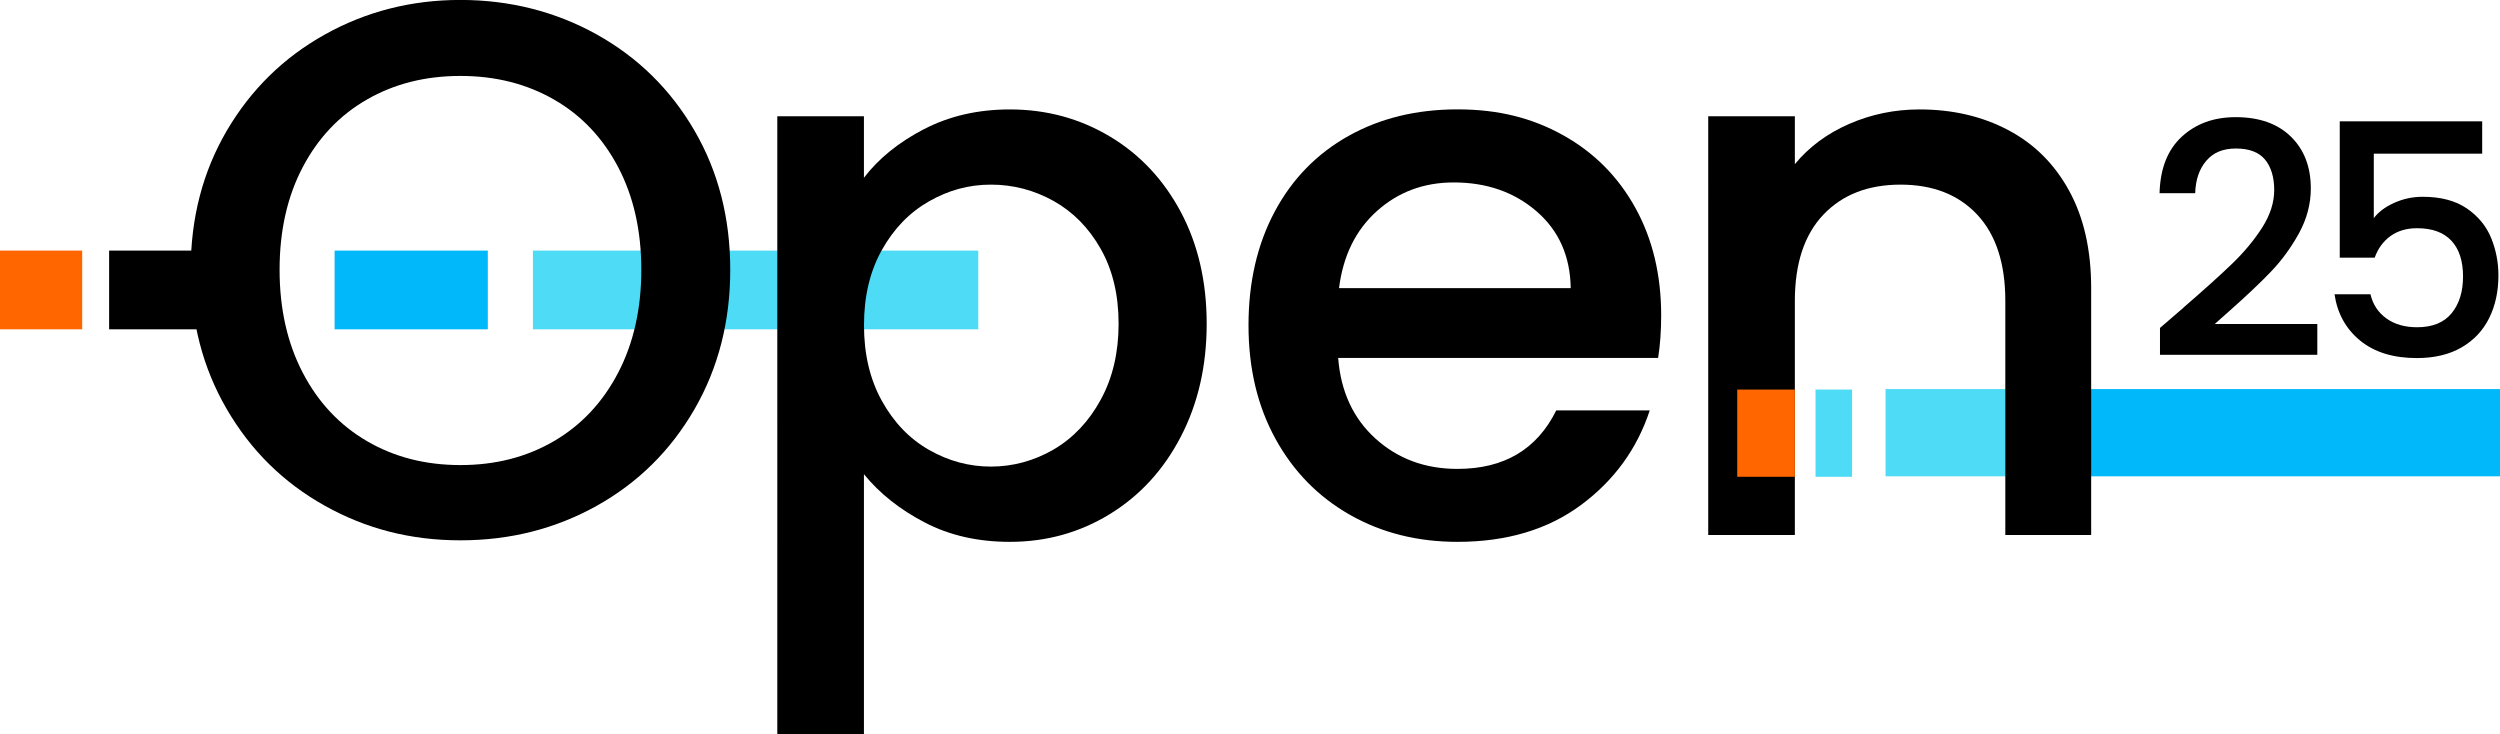 <?xml version="1.0" encoding="UTF-8"?>
<svg id="Layer_2" data-name="Layer 2" xmlns="http://www.w3.org/2000/svg" viewBox="0 0 411.23 120.75">
  <defs>
    <style>
      .cls-1 {
        fill: #00b8fa;
      }

      .cls-2 {
        fill: #000;
      }

      .cls-3 {
        fill: #f60;
      }

      .cls-4 {
        fill: #4ddbf6;
      }
    </style>
  </defs>
  <g id="Layer_1-2" data-name="Layer 1">
    <g>
      <rect class="cls-4" x="310.16" y="64" width="23.39" height="14.35"/>
      <rect class="cls-1" x="332.75" y="64" width="78.48" height="14.35"/>
      <g>
        <rect x="17.95" y="41.22" width="14.68" height="12.95"/>
        <rect class="cls-1" x="55.04" y="41.22" width="25.2" height="12.95"/>
        <rect class="cls-4" x="87.66" y="41.22" width="73.26" height="12.95"/>
        <rect class="cls-3" y="41.22" width="13.52" height="12.95" transform="translate(13.52 95.39) rotate(180)"/>
      </g>
      <path class="cls-2" d="M53.43,83.19c-6.79-3.79-12.17-9.08-16.12-15.88-3.96-6.79-5.94-14.44-5.94-22.94s1.98-16.12,5.94-22.88c3.96-6.75,9.33-12.02,16.12-15.81,6.79-3.79,14.23-5.69,22.31-5.69s15.64,1.9,22.44,5.69c6.79,3.79,12.14,9.06,16.06,15.81,3.92,6.75,5.88,14.38,5.88,22.88s-1.96,16.15-5.88,22.94c-3.92,6.79-9.27,12.08-16.06,15.88-6.79,3.79-14.27,5.69-22.44,5.69s-15.52-1.89-22.31-5.69ZM91.12,72.56c4.5-2.62,8.02-6.38,10.56-11.25,2.54-4.88,3.81-10.52,3.81-16.94s-1.27-12.04-3.81-16.88c-2.54-4.83-6.06-8.54-10.56-11.12-4.5-2.58-9.62-3.88-15.38-3.88s-10.88,1.29-15.38,3.88c-4.5,2.58-8.02,6.29-10.56,11.12-2.54,4.83-3.81,10.46-3.81,16.88s1.27,12.06,3.81,16.94c2.54,4.88,6.06,8.62,10.56,11.25s9.62,3.94,15.38,3.94,10.88-1.31,15.38-3.94Z"/>
      <path class="cls-2" d="M151.99,21.25c4.17-2.17,8.88-3.25,14.12-3.25,6,0,11.48,1.48,16.44,4.44,4.96,2.96,8.85,7.11,11.69,12.44,2.83,5.33,4.25,11.46,4.25,18.38s-1.42,13.11-4.25,18.56c-2.83,5.46-6.73,9.71-11.69,12.75-4.96,3.04-10.44,4.56-16.44,4.56-5.25,0-9.92-1.06-14-3.19-4.08-2.12-7.42-4.77-10-7.94v42.75h-14.25V19.12h14.25v10.12c2.42-3.17,5.71-5.83,9.88-8ZM181.06,40.94c-1.96-3.46-4.54-6.08-7.75-7.88-3.21-1.79-6.65-2.69-10.31-2.69s-6.98.92-10.19,2.75c-3.21,1.83-5.79,4.5-7.75,8-1.96,3.5-2.94,7.62-2.94,12.38s.98,8.9,2.94,12.44c1.96,3.54,4.54,6.23,7.75,8.06,3.21,1.83,6.6,2.75,10.19,2.75s7.1-.94,10.31-2.81c3.21-1.88,5.79-4.6,7.75-8.19,1.96-3.58,2.94-7.75,2.94-12.5s-.98-8.85-2.94-12.31Z"/>
      <path class="cls-2" d="M272.74,58.88h-52.62c.42,5.5,2.46,9.92,6.12,13.25,3.67,3.33,8.17,5,13.5,5,7.67,0,13.08-3.21,16.25-9.62h15.38c-2.08,6.33-5.86,11.52-11.31,15.56-5.46,4.04-12.23,6.06-20.31,6.06-6.58,0-12.48-1.48-17.69-4.44-5.21-2.96-9.29-7.12-12.25-12.5-2.96-5.38-4.44-11.6-4.44-18.69s1.44-13.31,4.31-18.69,6.92-9.52,12.12-12.44c5.21-2.92,11.19-4.38,17.94-4.38s12.29,1.42,17.38,4.25c5.08,2.83,9.04,6.81,11.88,11.94,2.83,5.12,4.25,11.02,4.25,17.69,0,2.58-.17,4.92-.5,7ZM258.37,47.38c-.08-5.25-1.96-9.46-5.62-12.62-3.67-3.17-8.21-4.75-13.62-4.75-4.92,0-9.12,1.56-12.62,4.69s-5.58,7.36-6.25,12.69h38.12Z"/>
      <path class="cls-2" d="M330.3,21.38c4.29,2.25,7.64,5.58,10.06,10,2.42,4.42,3.62,9.75,3.62,16v40.62h-14.12v-38.5c0-6.17-1.54-10.89-4.62-14.19-3.08-3.29-7.29-4.94-12.62-4.94s-9.56,1.65-12.69,4.94c-3.12,3.29-4.69,8.02-4.69,14.19v38.5h-14.25V19.12h14.25v7.88c2.33-2.83,5.31-5.04,8.94-6.62,3.62-1.58,7.48-2.38,11.56-2.38,5.42,0,10.27,1.12,14.56,3.38Z"/>
      <g>
        <rect class="cls-4" x="298.64" y="64.08" width="6.01" height="14.35"/>
        <rect class="cls-3" x="285.76" y="64.08" width="9.48" height="14.35"/>
      </g>
      <g>
        <path class="cls-2" d="M359.12,50.63c3.41-2.95,6.1-5.37,8.07-7.27,1.97-1.9,3.61-3.88,4.93-5.94,1.31-2.06,1.97-4.12,1.97-6.18s-.51-3.8-1.52-5c-1.01-1.21-2.6-1.81-4.77-1.81s-3.72.67-4.87,2-1.77,3.11-1.84,5.35h-5.86c.11-4.05,1.32-7.14,3.65-9.29,2.33-2.15,5.28-3.22,8.87-3.22,3.87,0,6.9,1.07,9.08,3.2,2.18,2.13,3.28,4.97,3.28,8.52,0,2.56-.65,5.01-1.94,7.37-1.3,2.36-2.84,4.47-4.63,6.34-1.79,1.86-4.07,4.02-6.84,6.47l-2.4,2.13h16.88v5.06h-25.88v-4.42l3.83-3.3Z"/>
        <path class="cls-2" d="M408.31,25.28h-17.84v10.6c.75-.99,1.85-1.83,3.33-2.5,1.47-.67,3.04-1.01,4.71-1.01,2.98,0,5.4.64,7.27,1.92,1.86,1.28,3.19,2.89,3.99,4.85.8,1.95,1.2,4.01,1.2,6.18,0,2.63-.51,4.96-1.52,7-1.01,2.04-2.52,3.65-4.53,4.82-2.01,1.17-4.46,1.76-7.38,1.76-3.87,0-6.97-.96-9.32-2.88-2.34-1.92-3.75-4.46-4.21-7.62h5.91c.39,1.67,1.26,2.99,2.61,3.97,1.35.98,3.04,1.46,5.06,1.46,2.52,0,4.41-.76,5.67-2.29,1.26-1.53,1.89-3.55,1.89-6.07s-.64-4.52-1.92-5.88c-1.28-1.37-3.16-2.05-5.64-2.05-1.74,0-3.2.44-4.39,1.3-1.19.87-2.05,2.05-2.58,3.54h-5.75v-22.42h23.43v5.32Z"/>
      </g>
    </g>
  </g>
</svg>